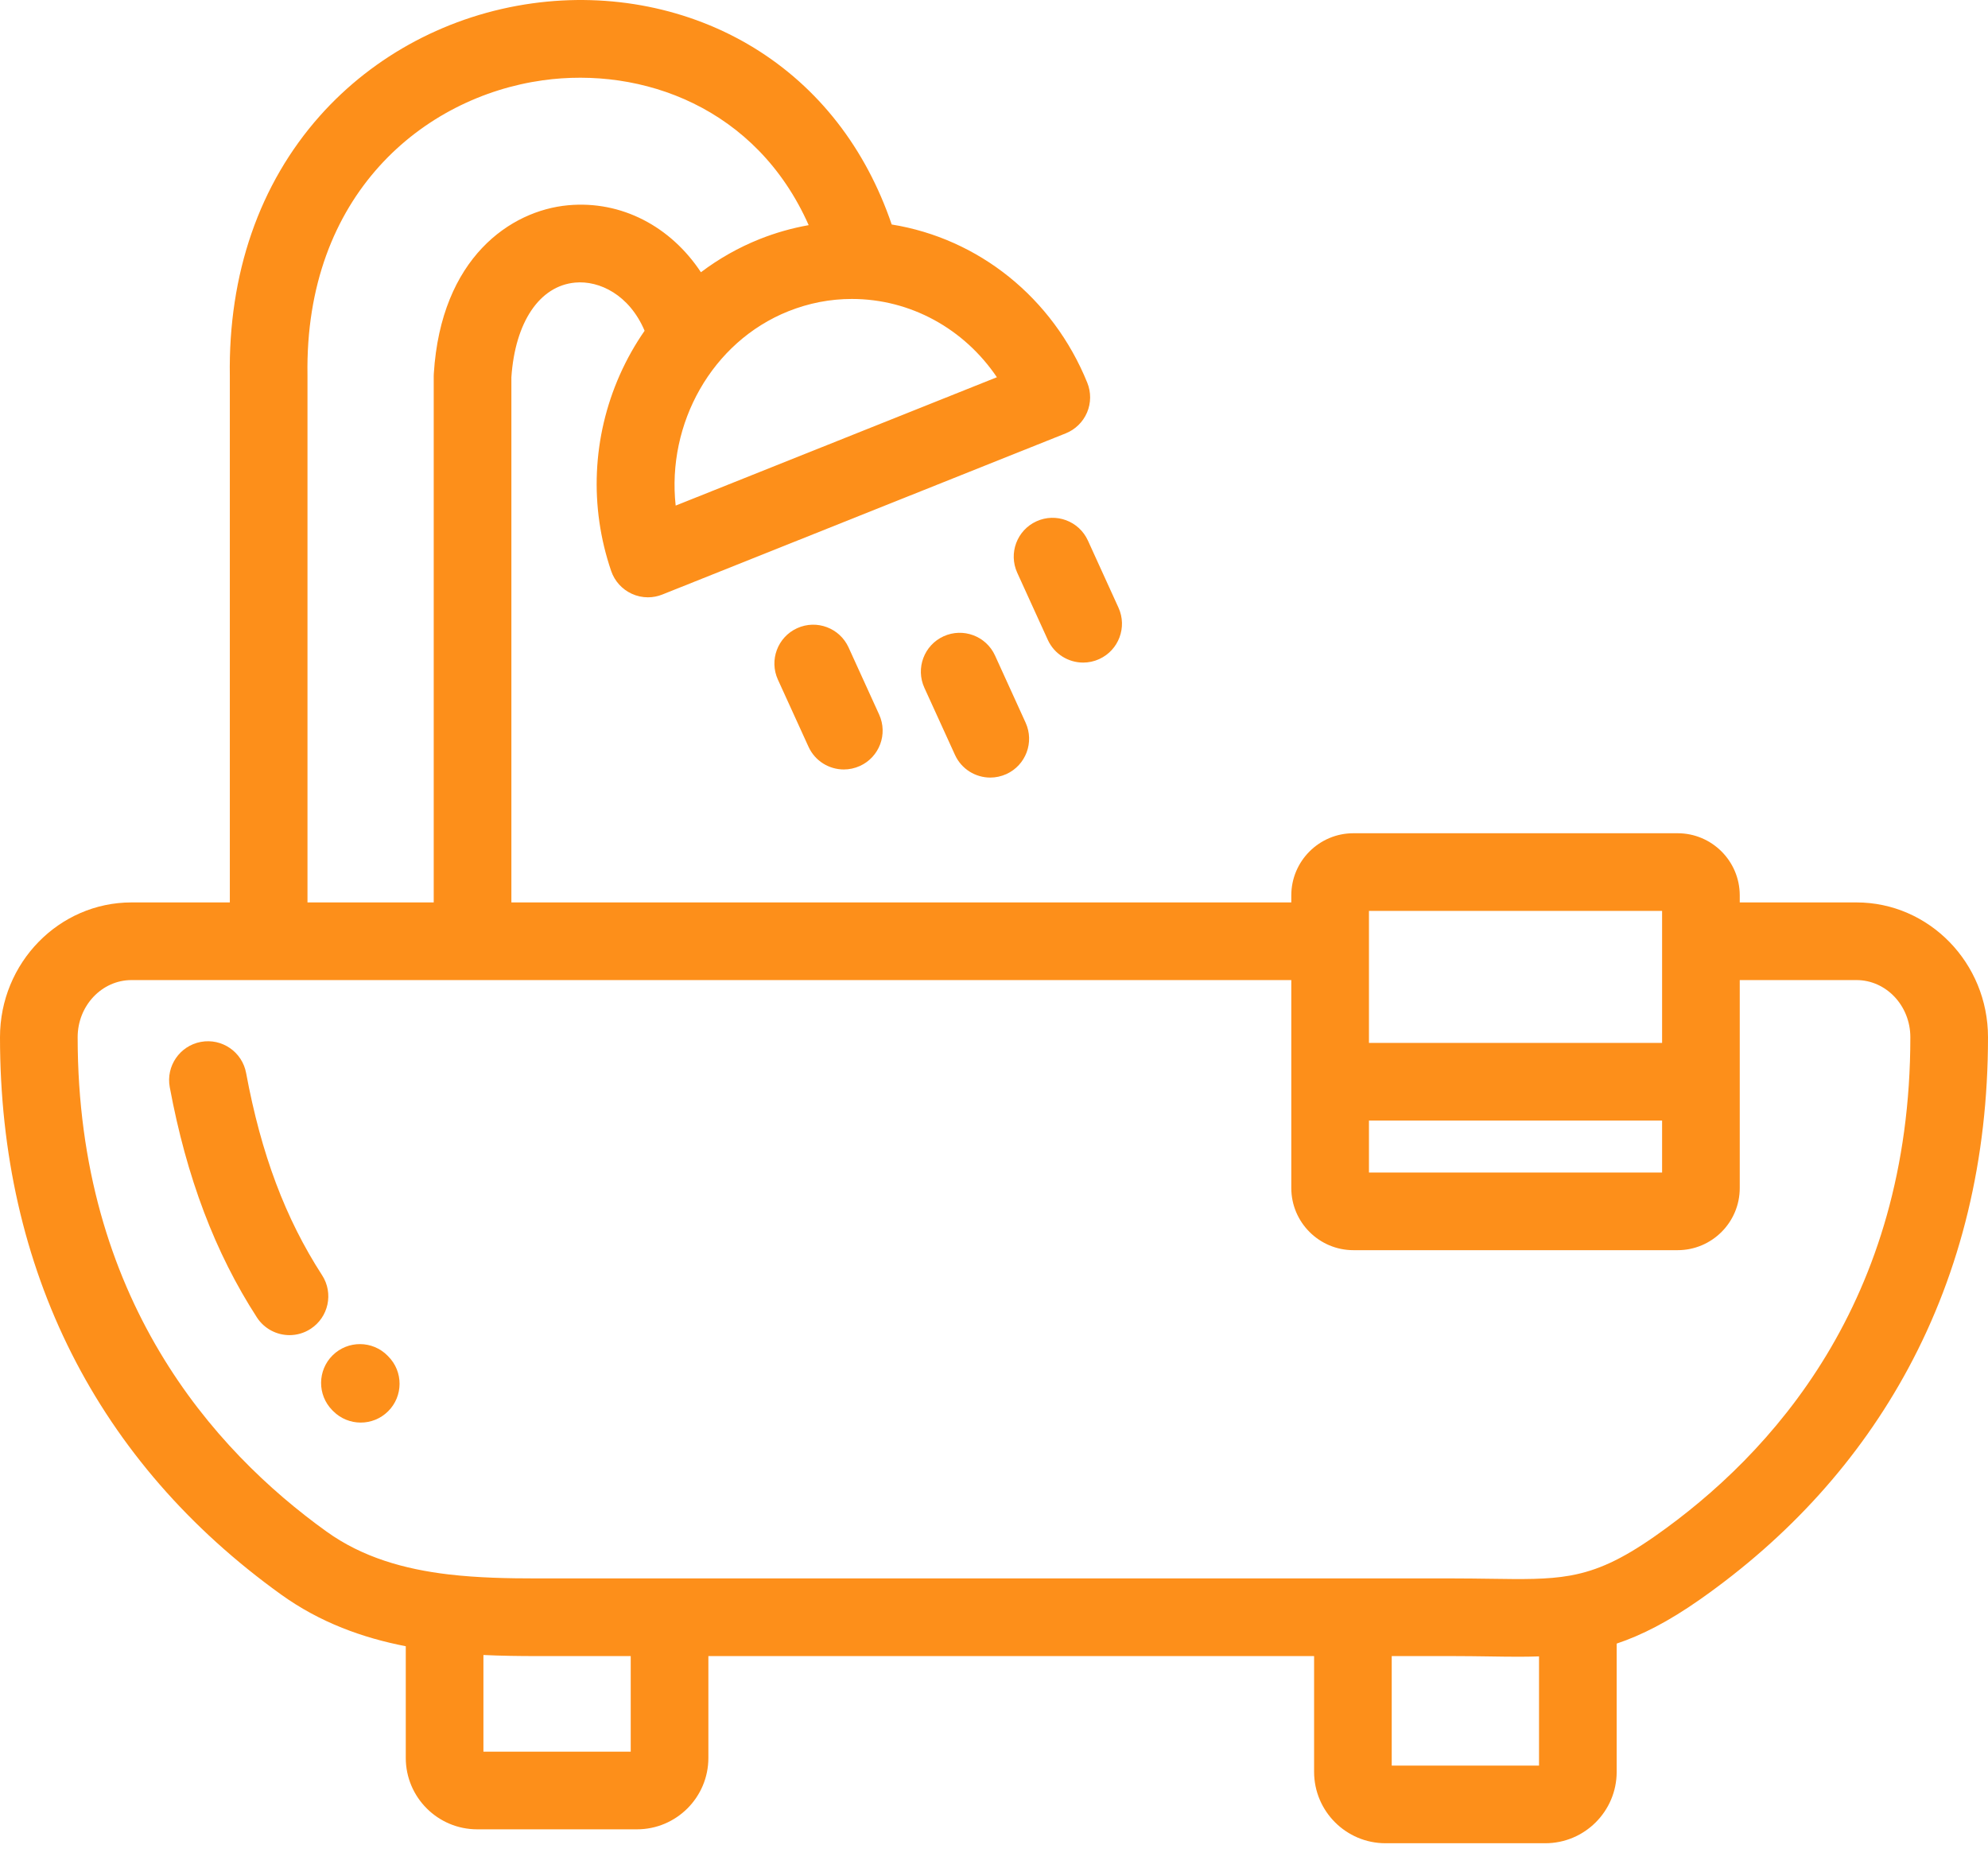 <svg width="64" height="60" viewBox="0 0 64 60" version="1.1" xmlns="http://www.w3.org/2000/svg" xmlns:xlink="http://www.w3.org/1999/xlink">
<title>002-bath</title>
<desc>Created using Figma</desc>
<g id="Canvas" transform="translate(-237 -976)">
<g id="002-bath">
<g id="Group">
<g id="Group">
<g id="Vector">
<use xlink:href="#path0_fill" transform="translate(261.93 996.11)" fill="#FD8F1A"/>
</g>
</g>
</g>
<g id="Group">
<g id="Group">
<g id="Vector">
<use xlink:href="#path1_fill" transform="translate(266.645 996.371)" fill="#FD8F1A"/>
</g>
</g>
</g>
<g id="Group">
<g id="Group">
<g id="Vector">
<use xlink:href="#path2_fill" transform="translate(269.635 992.669)" fill="#FD8F1A"/>
</g>
</g>
</g>
<g id="Group">
<g id="Group">
<g id="Vector">
<use xlink:href="#path3_fill" transform="translate(242.444 1009.52)" fill="#FD8F1A"/>
</g>
</g>
</g>
<g id="Group">
<g id="Group">
<g id="Vector">
<use xlink:href="#path4_fill" transform="translate(247.337 1019.27)" fill="#FD8F1A"/>
</g>
</g>
</g>
<g id="Group">
<g id="Group">
<g id="Vector">
<use xlink:href="#path5_fill" transform="translate(237 976)" fill="#FD8F1A"/>
</g>
</g>
</g>
</g>
</g>
<defs>
<path id="path0_fill" d="M 3.372 2.892L 2.388 0.732C 2.101 0.104 1.36 -0.173 0.732 0.113C 0.104 0.399 -0.173 1.141 0.113 1.769L 1.098 3.929C 1.307 4.389 1.761 4.661 2.236 4.661C 2.409 4.661 2.585 4.624 2.754 4.548C 3.382 4.261 3.659 3.52 3.372 2.892Z"/>
<path id="path1_fill" d="M 3.372 2.892L 2.388 0.732C 2.101 0.103 1.36 -0.173 0.732 0.113C 0.104 0.399 -0.173 1.141 0.113 1.769L 1.098 3.929C 1.307 4.389 1.761 4.661 2.236 4.661C 2.409 4.661 2.585 4.624 2.754 4.548C 3.382 4.261 3.659 3.52 3.372 2.892Z"/>
<path id="path2_fill" d="M 3.372 2.892L 2.388 0.732C 2.101 0.104 1.36 -0.173 0.732 0.113C 0.104 0.399 -0.173 1.141 0.113 1.769L 1.097 3.929C 1.307 4.389 1.761 4.661 2.236 4.661C 2.409 4.661 2.585 4.625 2.753 4.548C 3.381 4.262 3.659 3.52 3.372 2.892Z"/>
<path id="path3_fill" d="M 4.925 7.532C 3.742 5.704 2.965 3.635 2.479 1.022C 2.353 0.343 1.7 -0.105 1.022 0.021C 0.343 0.148 -0.105 0.8 0.021 1.479C 0.561 4.383 1.479 6.807 2.826 8.89C 3.065 9.259 3.467 9.461 3.877 9.461C 4.109 9.461 4.345 9.396 4.554 9.26C 5.134 8.885 5.3 8.111 4.925 7.532Z"/>
<path id="path4_fill" d="M 2.163 0.396L 2.14 0.372C 1.655 -0.119 0.864 -0.125 0.372 0.36C -0.119 0.845 -0.125 1.636 0.36 2.128L 0.389 2.157C 0.634 2.403 0.955 2.526 1.276 2.526C 1.595 2.526 1.913 2.405 2.157 2.163C 2.647 1.677 2.65 0.885 2.163 0.396Z"/>
<path id="path5_fill" d="M 59.766 29.051L 56.008 29.051L 56.008 28.824C 56.008 27.721 55.111 26.824 54.008 26.824L 43.571 26.824C 42.468 26.824 41.571 27.721 41.571 28.824L 41.571 29.051L 16.463 29.051L 16.463 12.144C 16.584 10.369 17.369 9.203 18.516 9.097C 19.295 9.025 20.261 9.49 20.752 10.648C 20.445 11.089 20.178 11.563 19.954 12.067C 19.067 14.068 18.968 16.311 19.676 18.383C 19.787 18.707 20.026 18.971 20.337 19.114C 20.503 19.191 20.681 19.229 20.859 19.229C 21.016 19.229 21.174 19.199 21.323 19.139L 34.308 13.951C 34.617 13.828 34.864 13.586 34.995 13.28C 35.125 12.974 35.128 12.629 35.003 12.321C 33.891 9.576 31.497 7.677 28.707 7.227C 27.87 4.77 26.35 2.814 24.273 1.54C 22.192 0.265 19.655 -0.243 17.13 0.109C 14.471 0.48 12.044 1.766 10.297 3.731C 8.348 5.924 7.346 8.822 7.399 12.113L 7.399 29.051L 4.234 29.051C 1.899 29.051 0 30.997 0 33.389C 0 40.877 3.132 47.083 9.058 51.338C 10.308 52.235 11.678 52.727 13.063 52.996L 13.063 56.592C 13.063 57.859 14.094 58.89 15.361 58.89L 20.507 58.89C 21.774 58.89 22.805 57.859 22.805 56.592L 22.805 53.313L 42.305 53.313L 42.305 57.04C 42.305 58.307 43.336 59.338 44.603 59.338L 49.748 59.338C 51.016 59.338 52.046 58.307 52.046 57.04L 52.046 52.911C 52.854 52.64 53.712 52.202 54.718 51.497C 57.596 49.48 59.854 46.977 61.429 44.058C 63.135 40.896 64 37.306 64 33.389C 64 30.997 62.1 29.051 59.766 29.051ZM 44.071 29.324L 53.508 29.324L 53.508 33.574L 44.071 33.574L 44.071 29.324ZM 44.071 36.074L 53.508 36.074L 53.508 37.746L 44.071 37.746L 44.071 36.074ZM 27.423 9.624C 29.31 9.624 31.038 10.582 32.093 12.144L 21.752 16.276C 21.463 13.64 22.915 11.005 25.38 10.02C 26.039 9.757 26.726 9.624 27.423 9.624ZM 9.899 12.103C 9.899 12.096 9.899 12.089 9.899 12.082C 9.802 6.265 13.634 3.121 17.475 2.585C 20.666 2.14 24.351 3.453 26.034 7.248C 25.497 7.343 24.968 7.493 24.453 7.698C 23.772 7.97 23.14 8.33 22.565 8.764C 21.592 7.292 20.009 6.449 18.287 6.608C 16.439 6.778 14.199 8.298 13.966 12.025C 13.964 12.051 13.963 12.077 13.963 12.103L 13.963 29.051L 9.899 29.051L 9.899 12.103ZM 20.305 56.39L 15.563 56.39L 15.563 53.278C 16.145 53.306 16.719 53.313 17.275 53.313L 20.305 53.313L 20.305 56.39ZM 44.804 56.838L 44.804 53.313L 46.756 53.313C 47.176 53.313 47.561 53.319 47.932 53.324C 48.259 53.329 48.571 53.334 48.872 53.334C 49.102 53.334 49.326 53.331 49.546 53.323L 49.546 56.838L 44.804 56.838ZM 53.283 49.45C 52.202 50.207 51.424 50.558 50.583 50.714C 50.567 50.717 50.551 50.719 50.535 50.723C 49.809 50.851 49.032 50.84 47.97 50.824C 47.589 50.819 47.195 50.813 46.756 50.813L 17.275 50.813C 16.343 50.813 15.394 50.794 14.469 50.687C 14.454 50.685 14.439 50.683 14.424 50.682C 13.022 50.514 11.674 50.139 10.516 49.307C 6.859 46.682 2.5 41.789 2.5 33.389C 2.5 32.376 3.278 31.551 4.234 31.551L 41.571 31.551L 41.571 38.246C 41.571 39.348 42.468 40.246 43.571 40.246L 54.008 40.246C 55.111 40.246 56.008 39.349 56.008 38.246L 56.008 31.551L 59.766 31.551C 60.722 31.551 61.5 32.376 61.5 33.389C 61.5 41.903 57.032 46.822 53.283 49.45Z"/>
</defs>
</svg>
